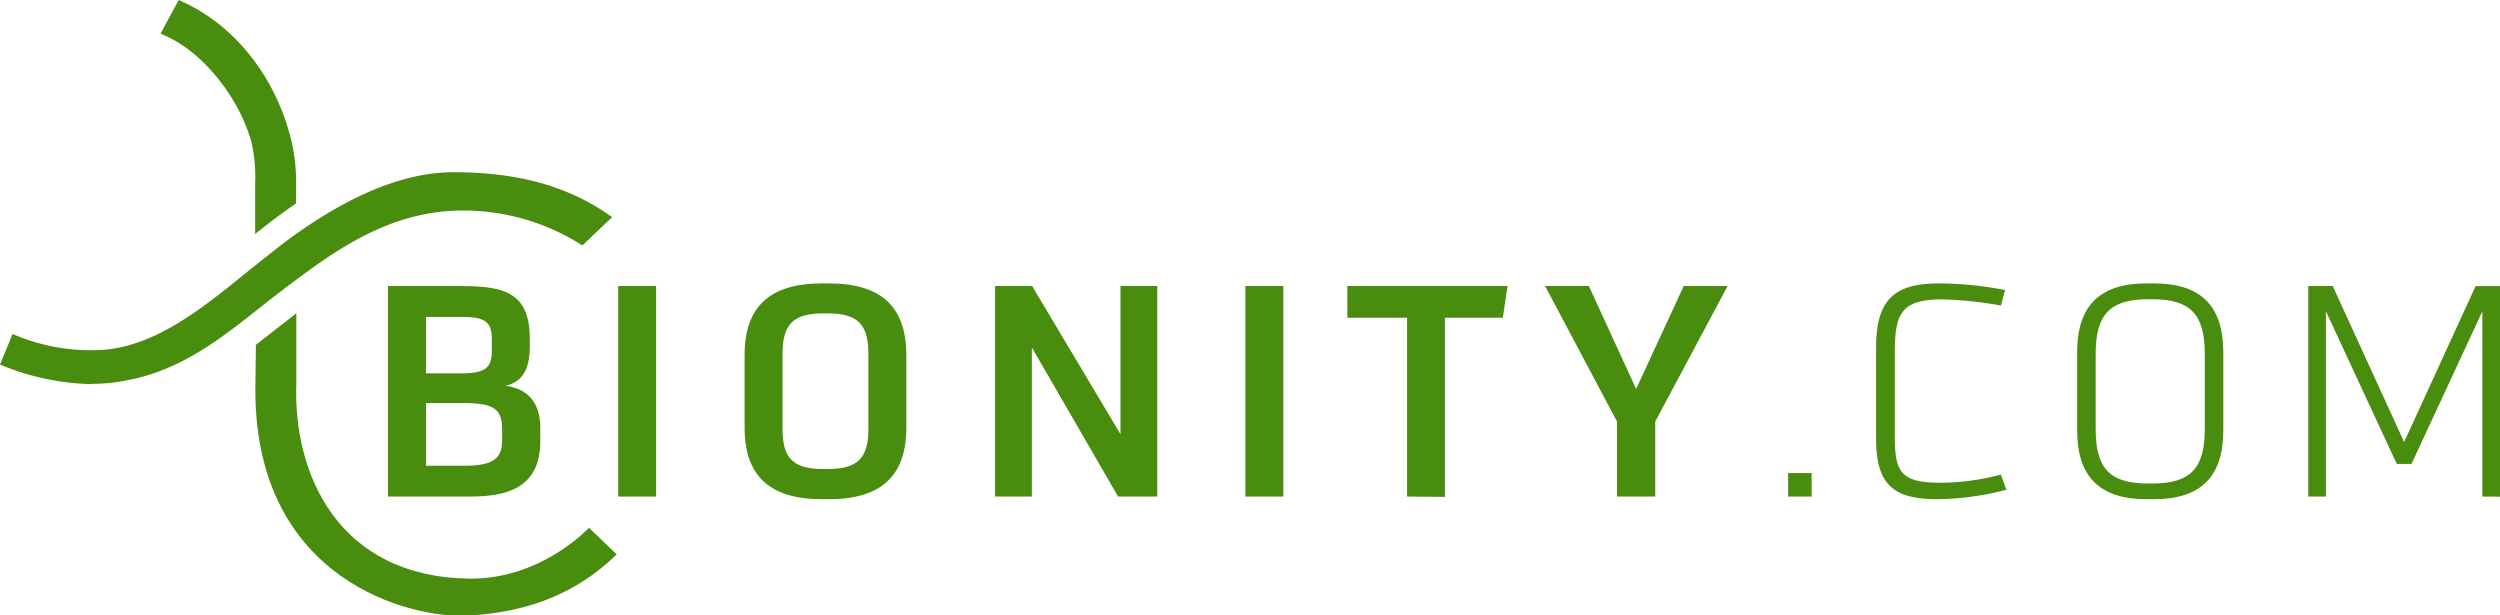 <svg xmlns="http://www.w3.org/2000/svg" viewBox="0 0 376.85 92.78"><defs><style>.cls-1{fill:#488d0e;}</style></defs><title>BI_Logo_RGB</title><path class="cls-1" d="M68.67,81.35l6.1-4.76V87.08c-.52,13.82,6.36,29.28,26.11,29.51,10.81.13,18-7.66,18-7.66l4.18,4c-6.88,6.76-14.93,8.83-22.47,9.24-8.6.46-31.85-5.29-32-33.73Z" transform="translate(-30.1 -29.37)"/><path class="cls-1" d="M111.55,95.84c0,7.36-5.45,8.38-10.64,8.38H88.59V72.48h9.89c6.6,0,11.48.23,11.48,7.89v1.2c0,2.66-.62,5.28-3.64,5.94,4,.58,5.23,3.24,5.23,6.47Zm-7.31-15.29c0-2.61-.93-3.41-4.52-3.41H94.31v8.51h5.45c3.64,0,4.48-1,4.48-3.41Zm1.55,13.52c0-3-1.2-3.94-5.72-3.94H94.31v9.44h5.94c4.52,0,5.54-1.33,5.54-3.9Z" transform="translate(-30.1 -29.37)"/><path class="cls-1" d="M123.29,104.22V72.48H129v31.74Z" transform="translate(-30.1 -29.37)"/><path class="cls-1" d="M154,104.62c-7.89,0-11.66-3.55-11.66-10.77V82.9c0-7.27,3.77-10.81,11.66-10.81h1.06c7.89,0,11.66,3.54,11.66,10.81V93.85c0,7.22-3.77,10.77-11.66,10.77Zm7-21.94c0-4.43-1.64-6.07-6.12-6.07h-.7c-4.48,0-6.12,1.64-6.12,6.07V94.07c0,4.39,1.64,6,6.12,6h.7c4.48,0,6.12-1.64,6.12-6Z" transform="translate(-30.1 -29.37)"/><path class="cls-1" d="M198.64,104.22l-13-22.47v22.47h-5.54V72.48h5.58L199,94.82V72.48h5.55v31.74Z" transform="translate(-30.1 -29.37)"/><path class="cls-1" d="M217.83,104.22V72.48h5.72v31.74Z" transform="translate(-30.1 -29.37)"/><path class="cls-1" d="M242.2,104.22V77.27h-9V72.48h24.15l-.71,4.79h-8.73v27Z" transform="translate(-30.1 -29.37)"/><path class="cls-1" d="M273.85,104.22V92.92L263,72.48h6.6L276.73,88l7.18-15.52h6.61L279.61,92.92v11.3Z" transform="translate(-30.1 -29.37)"/><path class="cls-1" d="M299.64,104.22v-3.54h3.55v3.54Z" transform="translate(-30.1 -29.37)"/><path class="cls-1" d="M332.53,103.2a43.19,43.19,0,0,1-10.37,1.42c-6.74,0-9.26-2.26-9.26-9.17V81.88c0-7,2.39-9.79,9.44-9.79a53.54,53.54,0,0,1,10,1l-.62,2.34a56.63,56.63,0,0,0-9-.93c-6.47,0-7,2.66-7,8.43V95.14c0,5.54,1,7,7,7a35.78,35.78,0,0,0,9-1.24Z" transform="translate(-30.1 -29.37)"/><path class="cls-1" d="M353.67,104.62c-7.13,0-10.46-3.46-10.46-10.37V82.46c0-6.92,3.33-10.37,10.46-10.37h1.11c7.14,0,10.46,3.45,10.46,10.37V94.25c0,6.91-3.32,10.37-10.46,10.37Zm8.78-21.9c0-5.85-2.08-8.24-7.85-8.24h-.75c-5.76,0-7.85,2.39-7.85,8.24V94c0,5.85,2,8.25,7.85,8.25h.75c5.81,0,7.85-2.4,7.85-8.25Z" transform="translate(-30.1 -29.37)"/><path class="cls-1" d="M404.29,104.22V76.3l-10.68,23h-2.22l-10.68-23v27.92h-2.66V72.48h3.68L392.5,96l10.77-23.5H407v31.74Z" transform="translate(-30.1 -29.37)"/><path class="cls-1" d="M68,50.77A23.26,23.26,0,0,1,68.56,57l0,7.64c1.26-1,2.53-2,3.8-2.93q1.2-.87,2.37-1.68V56.36a26.59,26.59,0,0,0-1-6.9c-2.45-8.91-8.44-16.31-16-19.77l-.69-.32-2.74,5.06.79.36C60.72,37.31,66.09,44,68,50.77Z" transform="translate(-30.1 -29.37)"/><path class="cls-1" d="M43.94,87.27a37.36,37.36,0,0,1-13.5-2.81l-.34-.13L32,79.7l.34.16a29.54,29.54,0,0,0,11.89,2.3c8.61,0,16.11-6.08,23.37-12,2-1.57,4-3.21,5.94-4.66,9.16-6.74,17.53-10.17,24.89-10.17,9.72,0,17.21,2.07,23.59,6.52l.36.24-4.5,4.28-.23-.15a33.27,33.27,0,0,0-19.1-5.09c-8.88.41-16,4.61-23.07,9.88-2,1.46-3.91,2.92-5.94,4.53-5.91,4.69-12,9.54-20,11.1a26.59,26.59,0,0,1-5.62.59Z" transform="translate(-30.1 -29.37)"/></svg>
